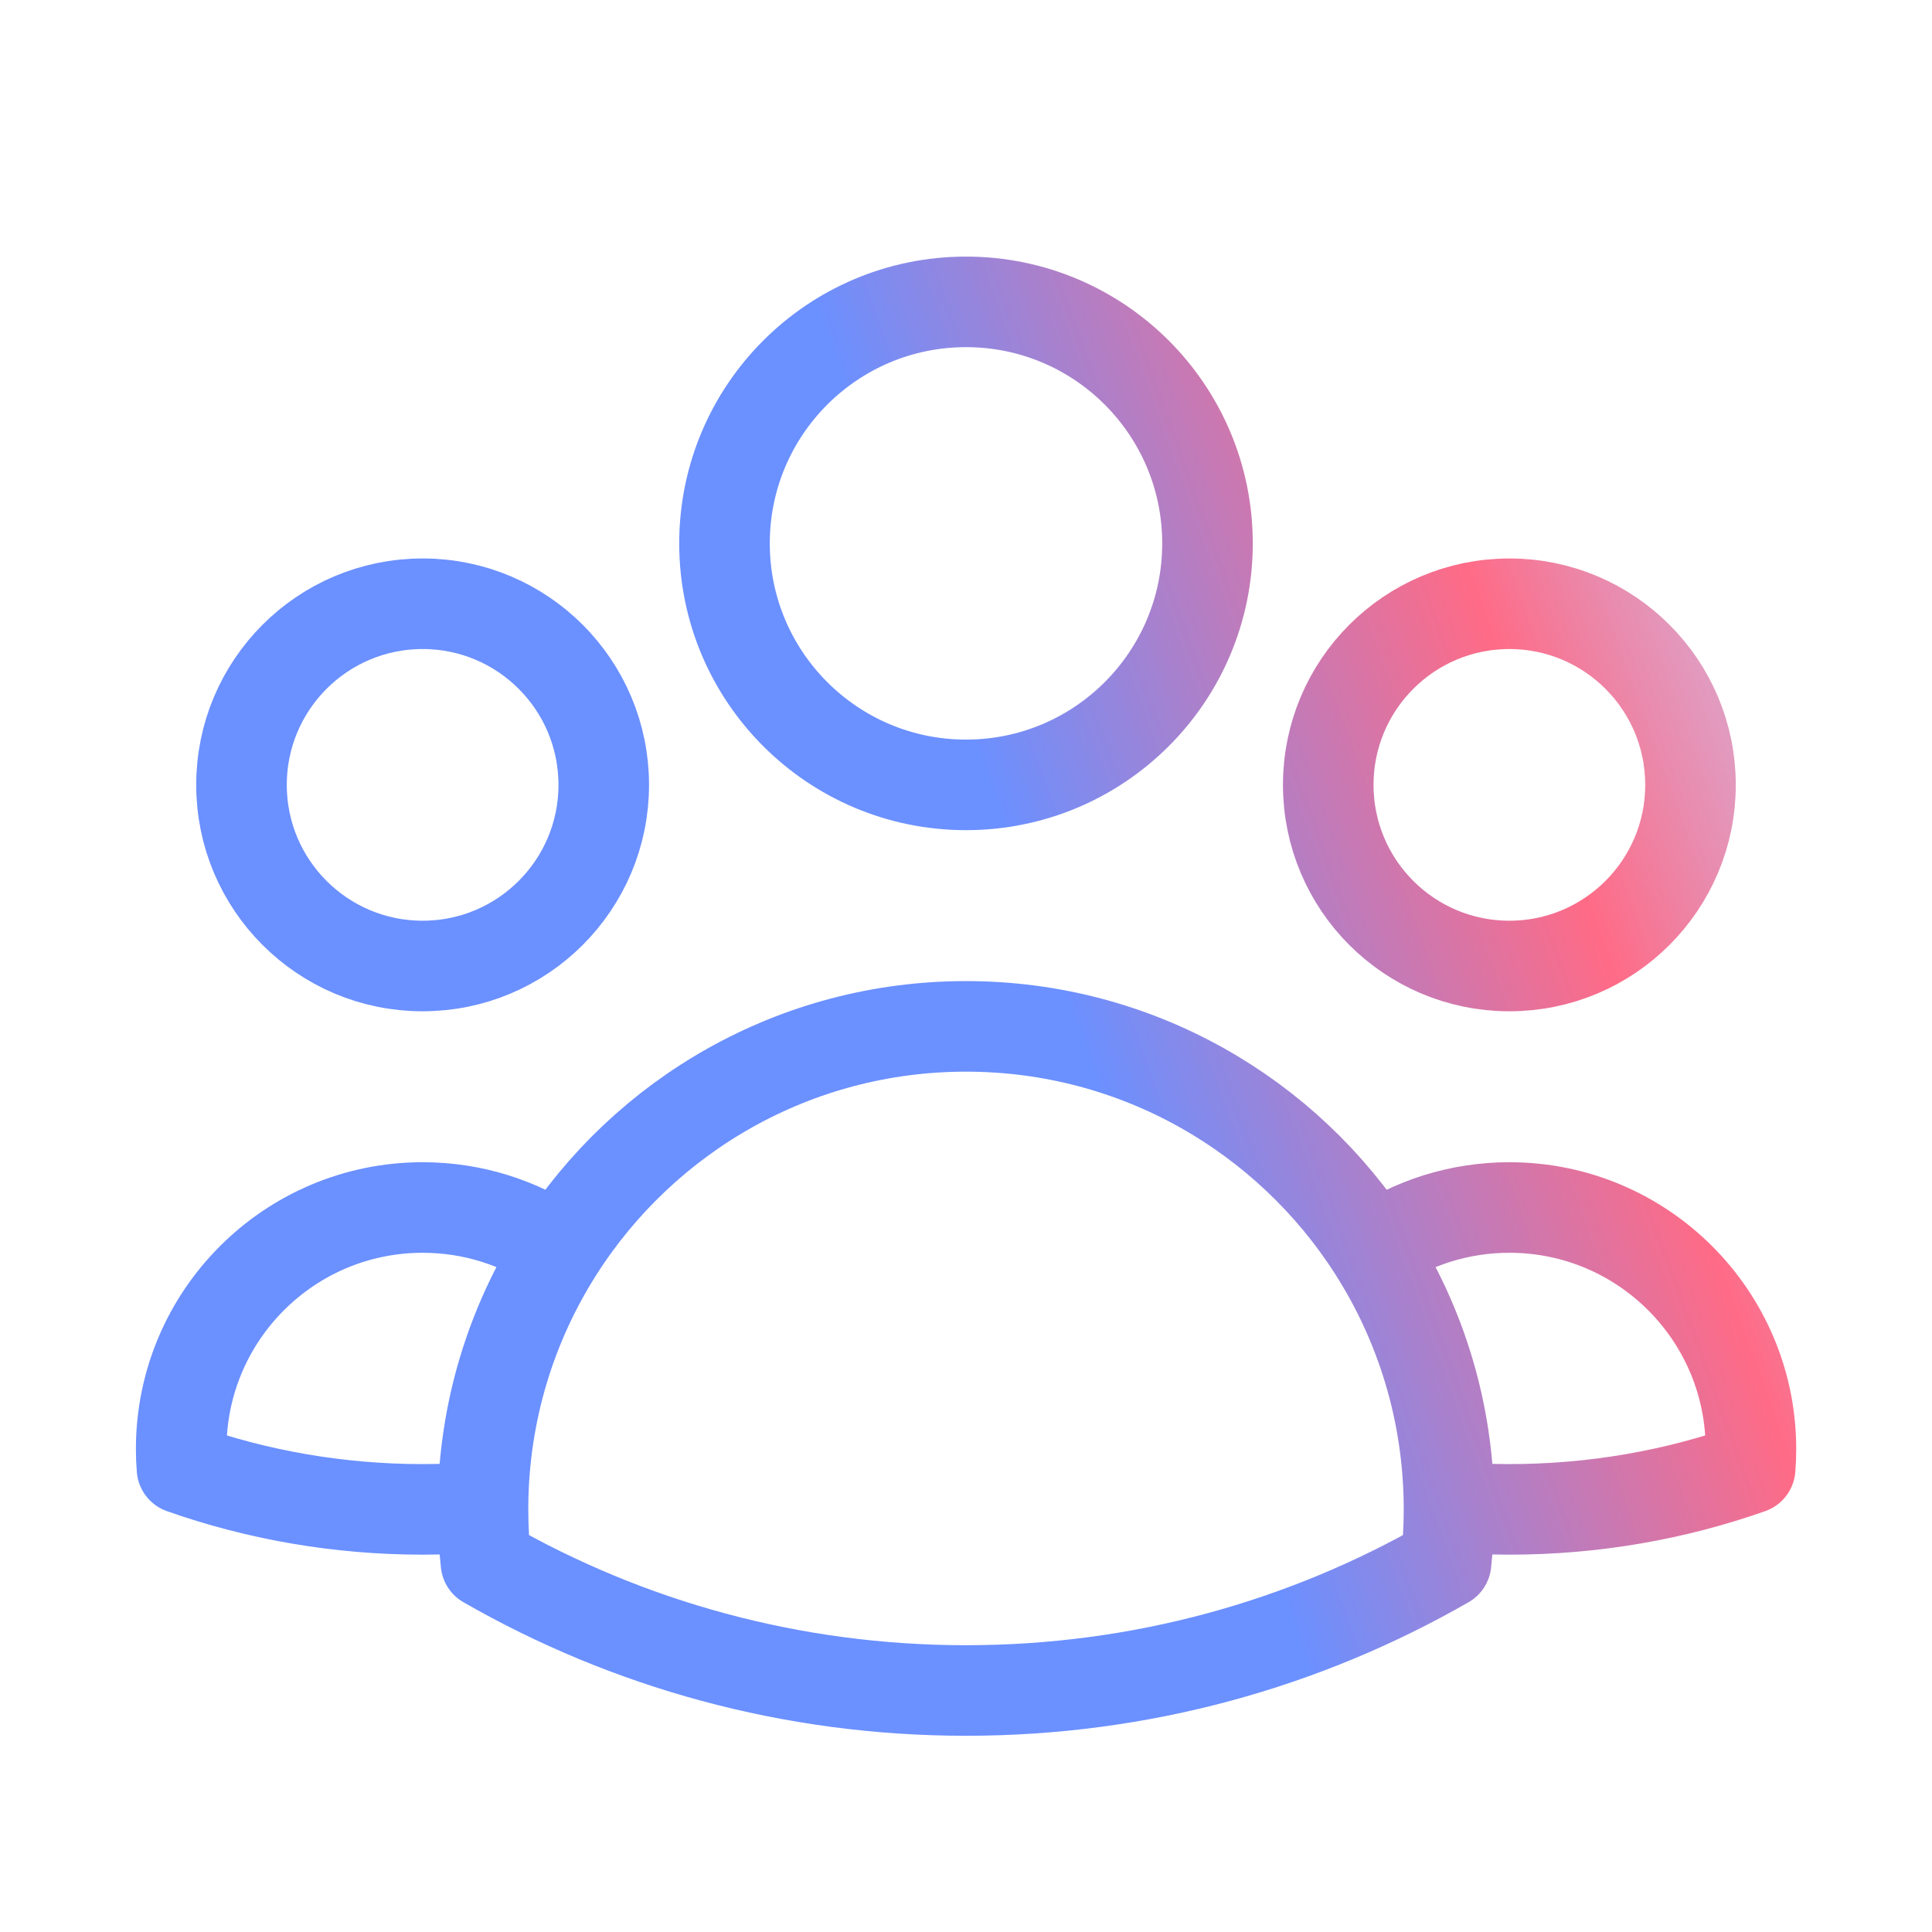 <?xml version="1.0" encoding="UTF-8"?>
<svg xmlns="http://www.w3.org/2000/svg" width="32" height="32" viewBox="0 0 32 32" fill="none">
  <path d="M24 24.959C24.33 24.986 24.664 25 25.001 25C26.398 25 27.741 24.761 28.988 24.322C28.997 24.216 29.001 24.108 29.001 24C29.001 21.791 27.21 20 25.001 20C24.164 20 23.387 20.257 22.745 20.696M24 24.959C24 24.973 24 24.986 24 25C24 25.3 23.983 25.596 23.951 25.887C21.609 27.232 18.894 28 16 28C13.106 28 10.391 27.232 8.049 25.887C8.017 25.596 8 25.3 8 25C8 24.986 8 24.973 8 24.959M24 24.959C23.992 23.39 23.533 21.928 22.745 20.696M22.745 20.696C21.324 18.474 18.834 17 16 17C13.166 17 10.677 18.473 9.256 20.695M9.256 20.695C8.614 20.257 7.837 20 7.001 20C4.792 20 3.001 21.791 3.001 24C3.001 24.108 3.005 24.216 3.014 24.322C4.261 24.761 5.603 25 7.001 25C7.337 25 7.671 24.986 8 24.959M9.256 20.695C8.468 21.927 8.008 23.39 8 24.959M20 9C20 11.209 18.209 13 16 13C13.791 13 12 11.209 12 9C12 6.791 13.791 5 16 5C18.209 5 20 6.791 20 9ZM28 13C28 14.657 26.657 16 25 16C23.343 16 22 14.657 22 13C22 11.343 23.343 10 25 10C26.657 10 28 11.343 28 13ZM10 13C10 14.657 8.657 16 7 16C5.343 16 4 14.657 4 13C4 11.343 5.343 10 7 10C8.657 10 10 11.343 10 13Z" stroke="url(#paint0_linear_1_99)" stroke-width="1.5" stroke-linecap="round" stroke-linejoin="round"></path>
  <defs>
    <linearGradient id="paint0_linear_1_99" x1="11.879" y1="10.137" x2="33.885" y2="2.187" gradientUnits="userSpaceOnUse">
      <stop offset="0.139" stop-color="#6B90FF"></stop>
      <stop offset="0.51" stop-color="#FF6B86"></stop>
      <stop offset="1" stop-color="#6B90FF" stop-opacity="0"></stop>
    </linearGradient>
  </defs>
</svg>
